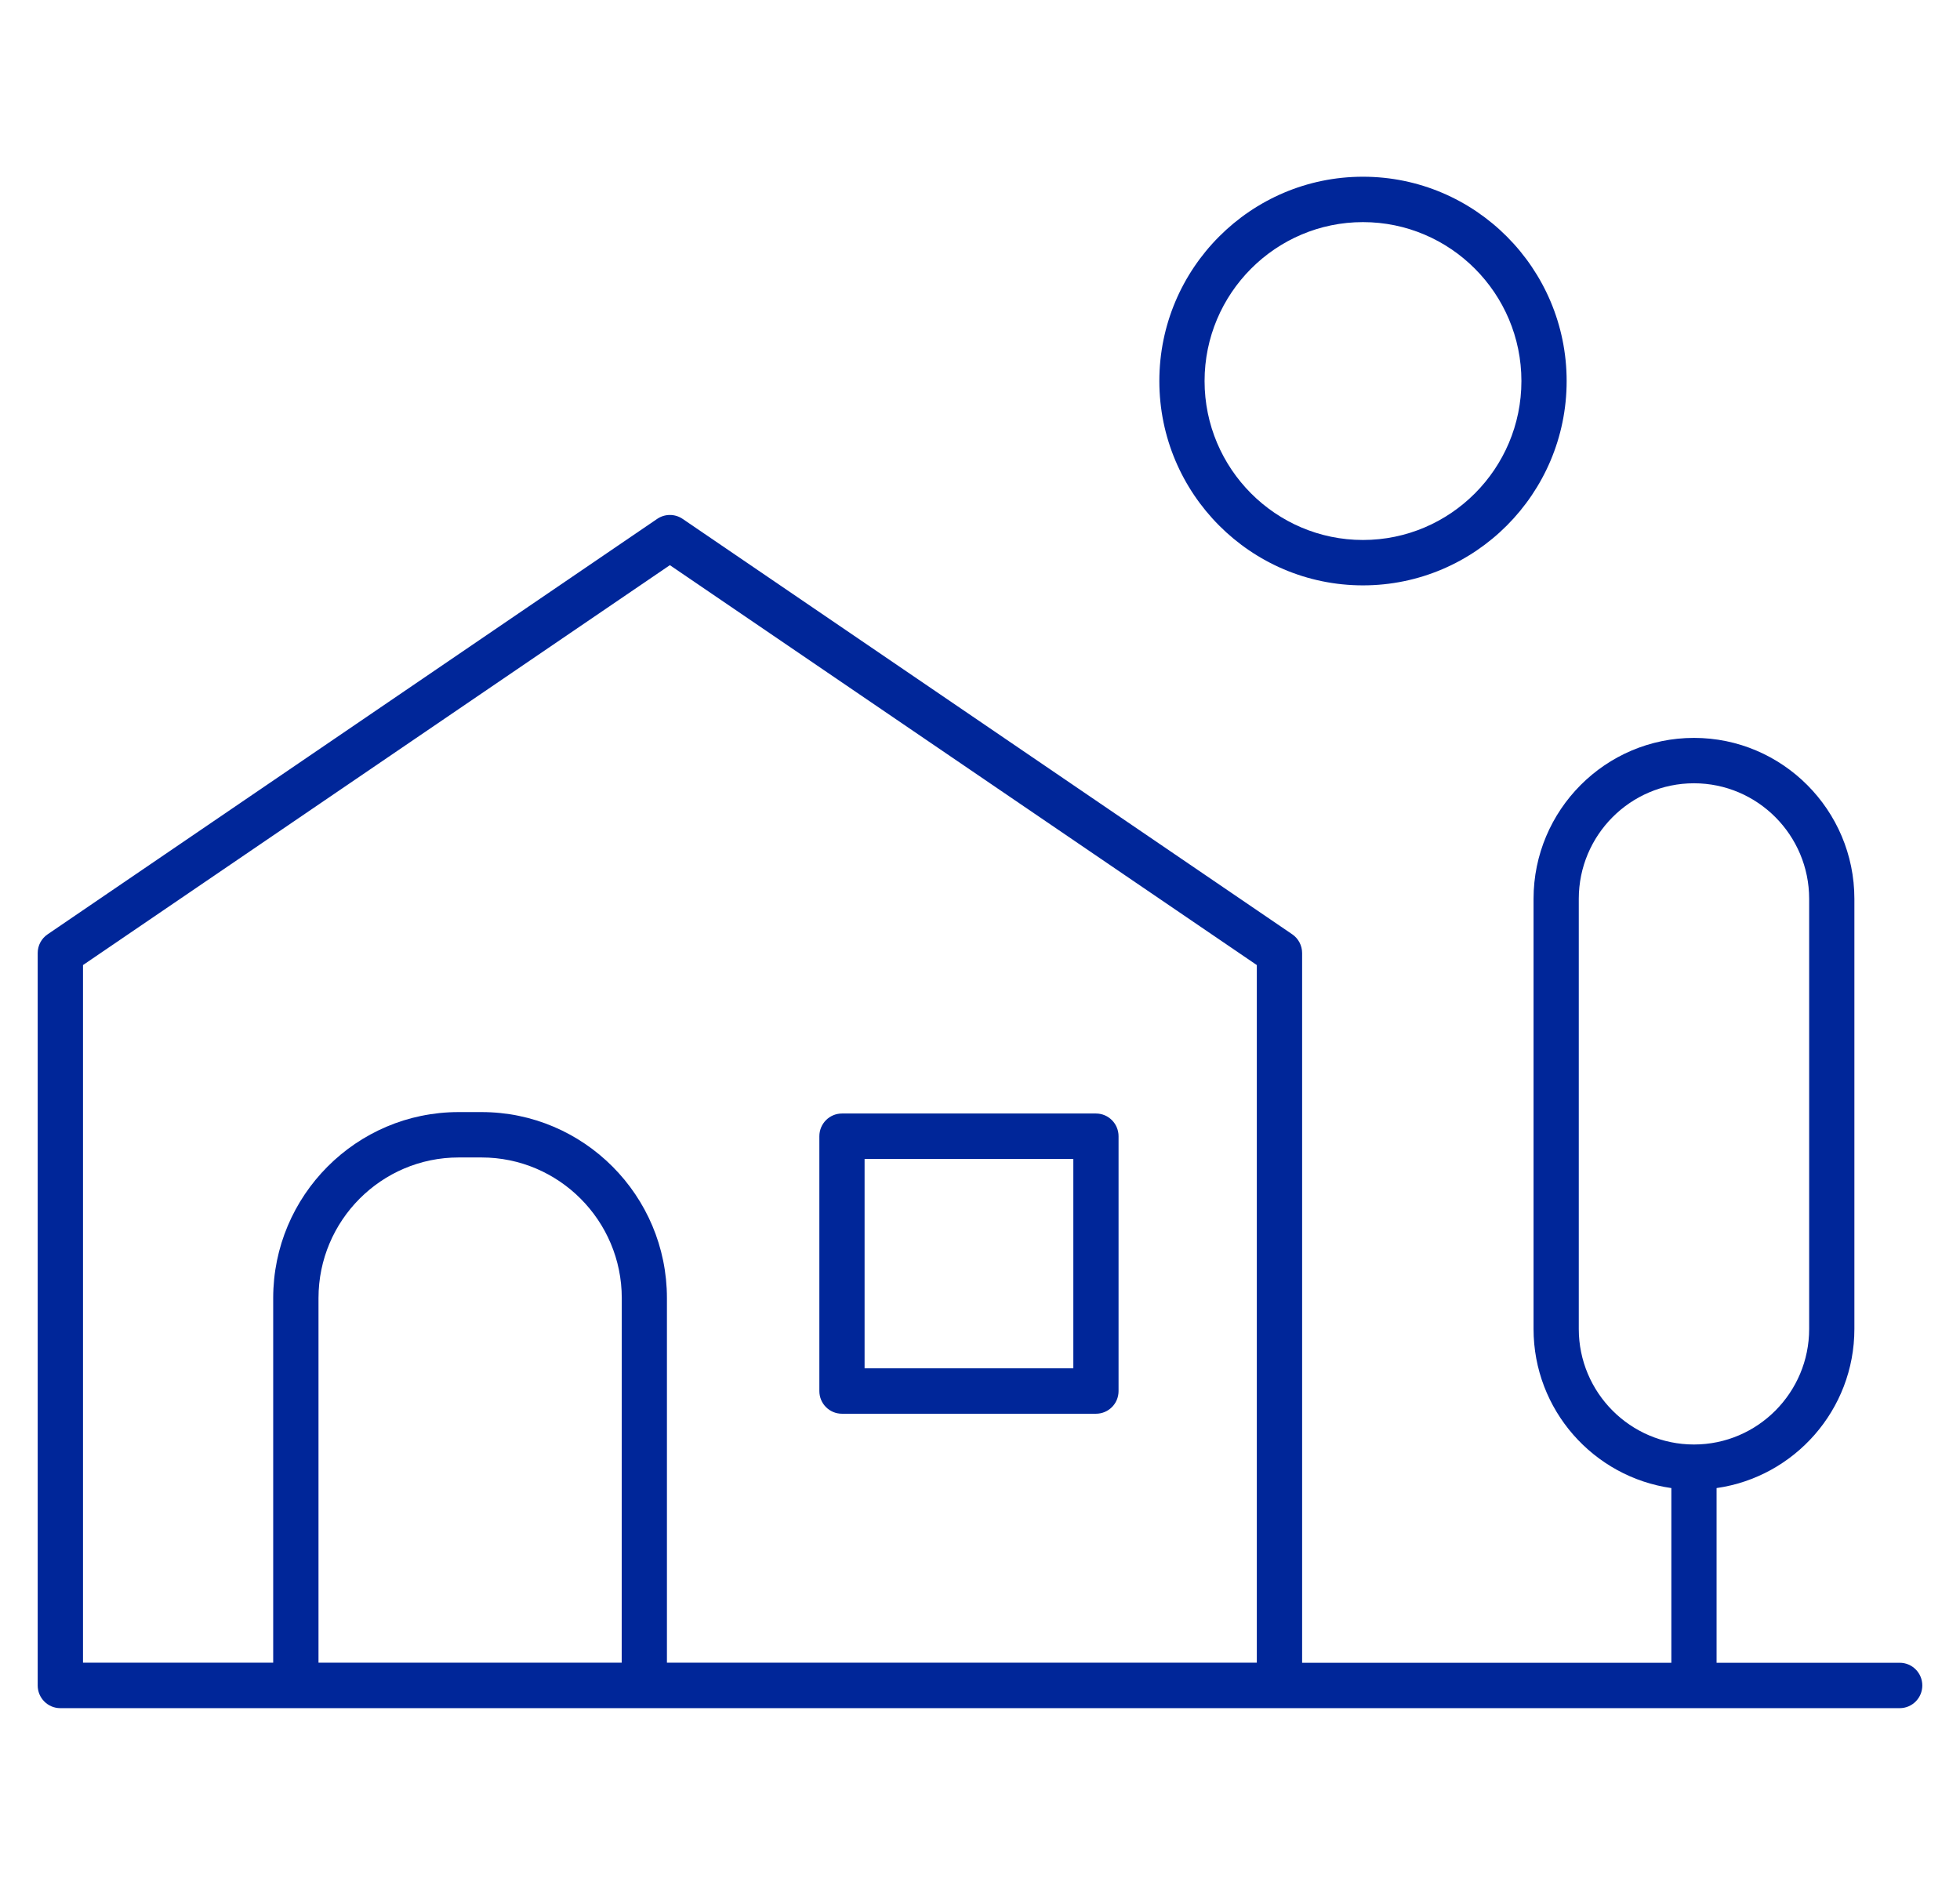 <svg width="26" height="25" viewbox="0 0 26 25" fill="none" xmlns="http://www.w3.org/2000/svg">
  <path fill-rule="evenodd" clip-rule="evenodd" d="M18.08 7.764C19.57 7.764 20.782 6.548 20.782 5.054C20.782 3.559 19.57 2.344 18.08 2.344C16.591 2.344 15.379 3.559 15.379 5.054C15.379 6.548 16.591 7.764 18.08 7.764ZM18.08 2.946C19.239 2.946 20.182 3.892 20.182 5.054C20.182 6.216 19.239 7.162 18.08 7.162C16.922 7.162 15.979 6.216 15.979 5.054C15.979 3.892 16.922 2.946 18.08 2.946Z" fill="#002699"/>
  <path fill-rule="evenodd" clip-rule="evenodd" d="M11.169 18.751H14.538C14.704 18.751 14.838 18.617 14.838 18.45V15.071C14.838 14.904 14.704 14.769 14.538 14.769H11.169C11.003 14.769 10.869 14.904 10.869 15.071V18.45C10.869 18.617 11.003 18.751 11.169 18.751ZM11.469 15.372H14.238V18.149H11.469V15.372Z" fill="#002699"/>
  <path fill-rule="evenodd" clip-rule="evenodd" d="M22.771 22.054H25.2C25.366 22.054 25.5 22.189 25.5 22.355C25.5 22.521 25.366 22.656 25.2 22.656H0.8C0.634 22.656 0.5 22.521 0.5 22.355V12.641C0.5 12.541 0.549 12.448 0.632 12.392L8.718 6.882C8.82 6.813 8.953 6.813 9.055 6.882L17.142 12.392C17.224 12.448 17.273 12.541 17.273 12.641V22.054H22.171V19.737C21.139 19.59 20.343 18.701 20.343 17.626V11.922C20.343 10.745 21.297 9.787 22.471 9.787C23.644 9.787 24.599 10.745 24.599 11.922L24.599 17.626C24.599 18.701 23.802 19.59 22.771 19.737V22.054ZM20.943 11.922V17.626C20.943 18.471 21.628 19.159 22.471 19.159C23.314 19.159 23.999 18.471 23.999 17.626V11.922C23.999 11.077 23.314 10.389 22.471 10.389C21.628 10.389 20.943 11.077 20.943 11.922ZM8.886 7.496L1.101 12.8L1.101 22.053H3.624V17.217C3.624 15.857 4.727 14.75 6.083 14.75H6.388C7.744 14.75 8.847 15.857 8.847 17.217V22.053H16.672V12.8L8.886 7.496ZM4.225 22.053H8.247L8.248 17.217C8.248 16.189 7.413 15.352 6.388 15.352H6.084C5.059 15.352 4.225 16.189 4.225 17.217V22.053Z" fill="#002699"/>
</svg>

